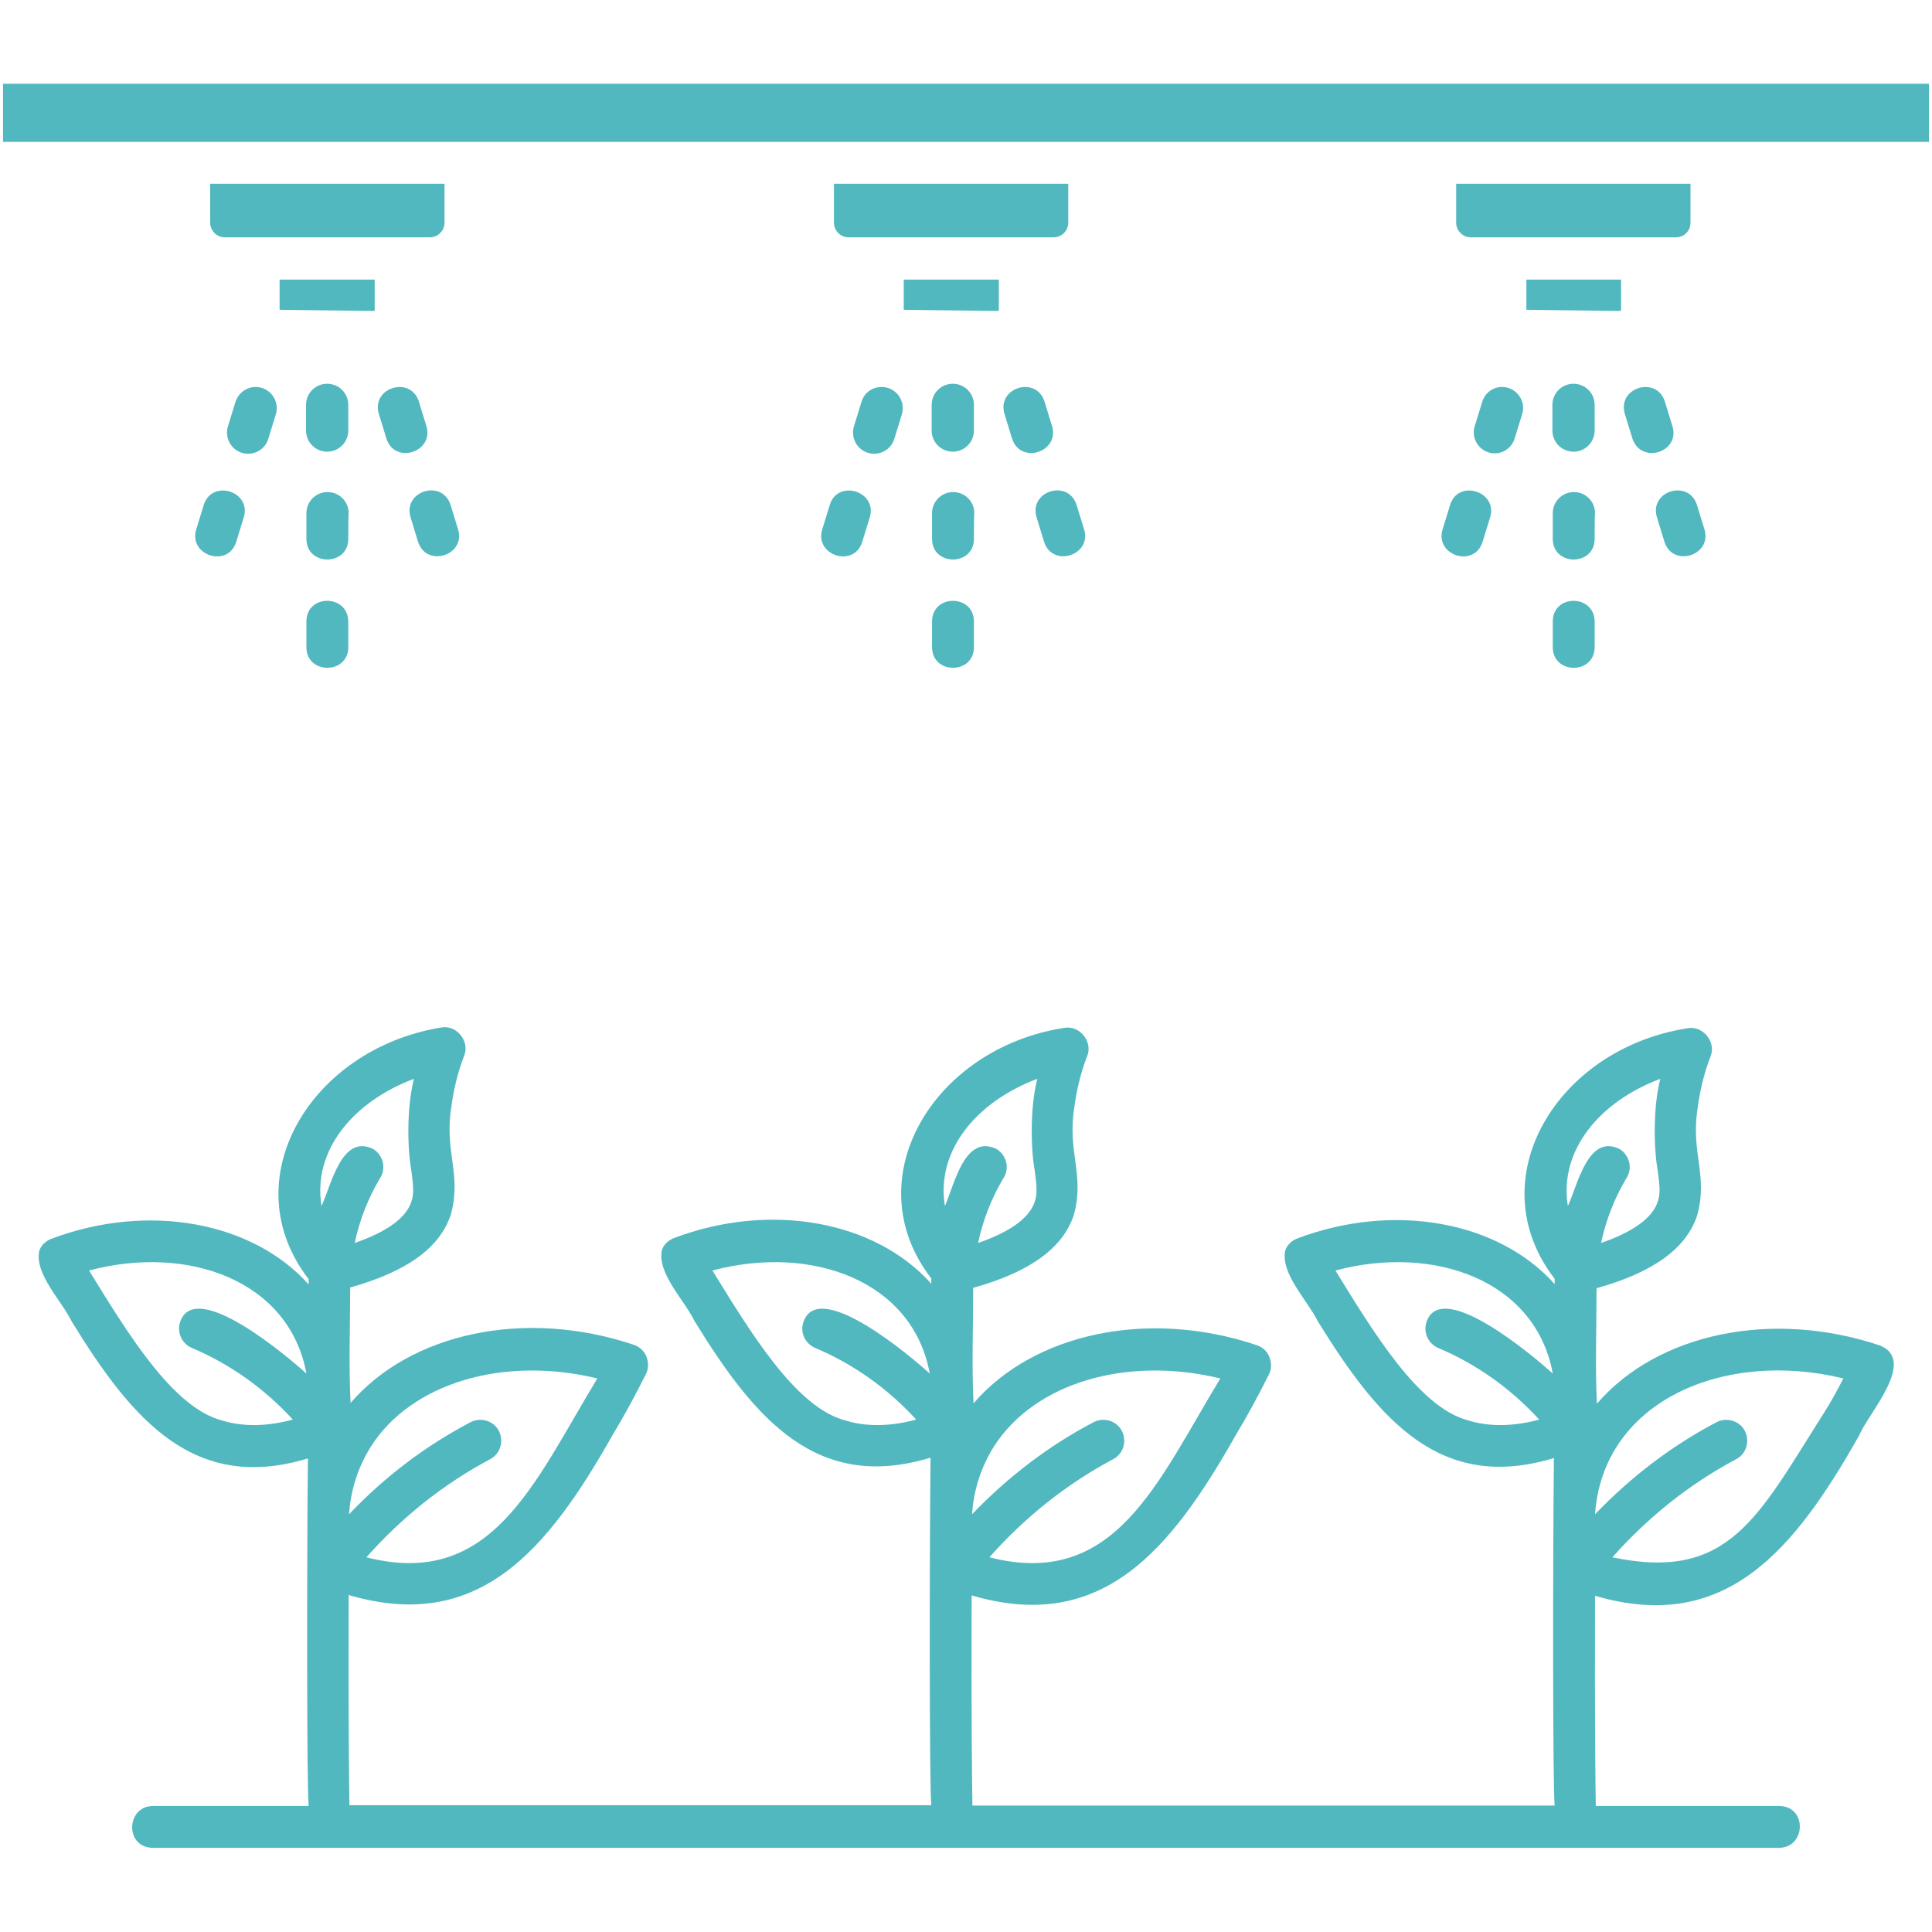 <svg id="Layer_1" enable-background="new 0 0 512 512" viewBox="0 0 512 512" xmlns="http://www.w3.org/2000/svg"><path  fill="#51B8C0" d="m498.3 356.6c-28.8-9.7-59.1-3.2-75.1 15.4-.5-10.1-.1-19.6-.1-30.6 15-4.2 23.8-10.5 26.7-19.4 2.9-10.7-1.8-16.5.1-28.4.6-4.6 1.7-9.2 3.4-13.6 1.6-3.8-2-8.3-6.1-7.5-34.7 5.4-55.5 40.1-35.2 66.4v1.4c-14.8-16.6-42.5-21.8-68.2-12.1-1.5.6-2.7 1.7-3.2 3.2-1.3 6.1 5.9 13.2 8.6 18.7 16.3 26.4 32.6 45.4 62.6 36.3-.3 28.8-.3 87.3.2 92.1h-154.3c-.1-6.5-.3-21.5-.2-55.7 34.4 10.1 52.6-11.7 70-42.5 3.2-5.3 6.1-10.7 8.8-16.1.7-1.4.7-3.1.1-4.6s-1.8-2.6-3.3-3.1c-28.8-9.7-59.1-3.2-75.1 15.4-.5-10.1-.1-19.6-.1-30.6 15-4.2 23.8-10.5 26.7-19.4 2.9-10.7-1.8-16.5.1-28.4.6-4.6 1.7-9.2 3.4-13.6 1.6-3.8-2-8.3-6.1-7.5-34.7 5.4-55.5 40.1-35.2 66.4v1.4c-14.8-16.6-42.5-21.8-68.2-12.1-1.5.6-2.7 1.7-3.2 3.2-1.3 6.1 6 13.3 8.6 18.7 16.2 26.4 32.6 45.4 62.6 36.3-.3 28.8-.3 87.3.2 92.1h-154.2c-.1-6.5-.3-21.5-.2-55.7 34.4 10.1 52.6-11.7 70-42.5 3.2-5.3 6.1-10.7 8.8-16.1.7-1.4.7-3.1.1-4.6s-1.8-2.6-3.3-3.1c-28.8-9.7-59.1-3.2-75.1 15.4-.5-10.1-.1-19.6-.1-30.6 15-4.2 23.8-10.5 26.7-19.4 2.9-10.7-1.8-16.5.1-28.4.6-4.6 1.7-9.2 3.4-13.6 1.6-3.8-2-8.3-6.1-7.5-34.7 5.7-55.4 40.4-35.1 66.7v1.4c-14.8-16.6-42.5-21.8-68.2-12.1-1.5.6-2.7 1.7-3.2 3.2-1.3 6.1 6 13.3 8.6 18.7 16.2 26.4 32.6 45.4 62.6 36.3-.3 28.8-.3 87.4.2 92.1h-41.3c-7.1.1-7.5 11 0 11.1h431c7.1-.1 7.5-11 0-11.1h-48.6c-.1-6.5-.3-21.5-.2-55.7 34.4 10.1 52.6-11.7 70-42.5 2.5-6 15.3-19.7 5.6-23.8zm-117.2.6c10.2 4.3 19.3 10.8 26.8 19-8.4 2.3-14.8 1.5-18.9.2-13.1-3.5-25.1-23.5-35.1-39.7 26.3-7 53.1 2.7 57.6 27.3-5.1-4.6-28.9-24.8-33.3-14.1-1.2 2.8.1 6.1 2.9 7.3zm-165.1 0c10.2 4.3 19.3 10.8 26.8 19-8.4 2.3-14.8 1.5-18.9.2-13.1-3.5-25.1-23.5-35.1-39.7 26.3-7 53.1 2.7 57.6 27.3-5.1-4.6-28.9-24.8-33.3-14.1-1.3 2.8.1 6.1 2.9 7.3zm-165.2 0c10.2 4.3 19.3 10.8 26.8 19-8.4 2.3-14.8 1.5-18.9.2-13.1-3.5-25.1-23.5-35.1-39.7 26.3-7 53.1 2.7 57.6 27.3-5.1-4.6-28.9-24.8-33.3-14.1-1.2 2.8.1 6.1 2.9 7.3zm47.4 26.3c10.8-17.1 35.3-24.2 60.1-18.2-16.8 27.7-27.9 55.9-61.2 47.4 9.4-10.6 20.4-19.4 32.8-26 2.7-1.4 3.7-4.8 2.3-7.5s-4.8-3.7-7.5-2.3c-12 6.3-22.8 14.5-32.2 24.4.4-5.9 2.1-12 5.7-17.8zm-13-63.9c-2.4-14.8 8.5-27.7 24.5-33.7-2 7.7-1.7 18.9-.7 24.2.5 4 .8 6.2 0 8.4-1.4 4.3-6.6 8-15 10.9 1.3-6.1 3.6-12 6.8-17.3 1.6-2.6.7-6-1.9-7.6-8.4-4.1-11.1 9.6-13.7 15.1zm178.1 63.9c10.8-17.1 35.3-24.2 60.1-18.2-16.8 27.7-27.9 55.9-61.2 47.4 9.4-10.6 20.4-19.4 32.8-26 2.7-1.4 3.7-4.8 2.3-7.5s-4.8-3.7-7.5-2.3c-12 6.3-22.8 14.6-32.2 24.4.4-5.9 2.1-12 5.7-17.8zm-12.9-63.9c-2.4-14.8 8.5-27.7 24.5-33.7-2 7.7-1.7 18.9-.7 24.2.5 4 .8 6.2 0 8.4-1.4 4.3-6.6 8-15 10.9 1.3-6.1 3.6-12 6.8-17.3 1.6-2.6.7-6-1.9-7.6-8.5-4.1-11.2 9.6-13.7 15.1zm165.1 0c-2.4-14.8 8.5-27.7 24.5-33.7-2 7.7-1.7 18.9-.7 24.2.5 4 .8 6.2 0 8.4-1.4 4.3-6.6 8-15 10.9 1.3-6.1 3.6-12 6.8-17.3 1.6-2.6.7-6-1.9-7.6-8.4-4.1-11.1 9.6-13.7 15.1zm67.7 55.1c-17.4 27.4-25 44.5-55.9 38 9.4-10.6 20.4-19.4 32.8-26 2.7-1.4 3.7-4.8 2.3-7.5s-4.8-3.7-7.5-2.3c-12 6.3-22.8 14.6-32.2 24.4 2.1-30.1 34.3-43.7 65.8-36-1.6 3.2-3.4 6.4-5.3 9.4zm-218.8-292.3-24.9-.3v-8h25.2v8c0 .2-.1.3-.3.3zm164.9 0-24.8-.3v-8h25.1v8c-.1.2-.2.3-.3.3zm-43.4-33.7h62.1v10.3c0 2.2-1.7 3.9-3.9 3.9h-54.3c-2.2 0-3.9-1.8-3.9-3.9zm-164.9 0h62.1v10.3c0 2.2-1.8 3.9-3.9 3.9h-54.3c-2.2 0-3.9-1.8-3.9-3.9zm-122 33.7-24.9-.3v-8h25.2v8c0 .2-.1.3-.3.3zm-43.4-33.7h62.2v10.3c0 2.2-1.8 3.9-3.9 3.9h-54.3c-2.2 0-3.9-1.8-3.9-3.9v-10.3zm455.6-26.5v15.4h-510.4v-15.4zm-441.8 80.6c2.9.9 4.6 4 3.7 7l-2 6.5c-.9 3-4.1 4.6-7 3.7s-4.6-4-3.7-7l2-6.5c1-3 4.1-4.6 7-3.7zm-4.8 34.3s-2 6.5-2 6.5c-2.2 7-12.7 3.6-10.6-3.3l2-6.5c2.2-6.9 12.7-3.6 10.6 3.3zm37.8-20.9s-2-6.5-2-6.5c-2.1-7 8.4-10.2 10.6-3.3 0 0 2 6.5 2 6.5 2.1 6.9-8.4 10.3-10.6 3.3zm6.4 20.9c-2.1-7 8.4-10.2 10.6-3.3 0 0 2 6.5 2 6.5 2.1 6.9-8.4 10.2-10.6 3.3zm-16.5-23c0 3.1-2.5 5.6-5.6 5.6s-5.6-2.5-5.6-5.6v-6.8c0-3.1 2.5-5.6 5.6-5.6s5.6 2.5 5.6 5.6zm0 28.7c0 7.3-11.1 7.3-11.1 0v-6.8c0-3.1 2.5-5.6 5.6-5.6s5.6 2.5 5.6 5.6c-.1 0-.1 6.8-.1 6.8zm0 21.9v6.8c0 7.3-11.1 7.3-11.1 0v-6.8c0-7.3 11-7.3 11.1 0zm143-61.9c2.9.9 4.6 4 3.7 7l-2 6.5c-.9 3-4.1 4.6-7 3.7s-4.6-4-3.7-7l2-6.5c.9-3 4-4.6 7-3.7zm-4.8 34.3s-2 6.5-2 6.5c-2.2 7-12.7 3.6-10.6-3.3l2-6.5c2.1-6.9 12.7-3.6 10.6 3.3zm37.7-20.9s-2-6.5-2-6.5c-2.1-7 8.4-10.2 10.6-3.3 0 0 2 6.5 2 6.5 2.1 6.9-8.4 10.3-10.6 3.3zm6.5 20.9c-2.1-7 8.4-10.2 10.6-3.3 0 0 2 6.5 2 6.5 2.1 6.9-8.4 10.2-10.6 3.3zm-16.6-23c0 3.1-2.5 5.6-5.6 5.6s-5.6-2.5-5.6-5.6v-6.8c0-3.1 2.5-5.6 5.6-5.6s5.6 2.5 5.6 5.6zm0 28.7c0 7.3-11.1 7.3-11.1 0v-6.8c0-3.1 2.5-5.6 5.6-5.6s5.6 2.5 5.6 5.6c-.1 0-.1 6.8-.1 6.8zm0 21.9v6.8c0 7.3-11.1 7.3-11.1 0v-6.8c0-7.3 11.1-7.3 11.1 0zm141.6-61.9c2.9.9 4.6 4 3.7 6.9l-2 6.5c-.9 3-4.1 4.6-6.9 3.7-2.9-.9-4.6-4-3.7-6.9l2-6.5c.9-3 4-4.6 6.9-3.7zm-4.8 34.3s-2 6.5-2 6.5c-2.2 7-12.7 3.6-10.6-3.3l2-6.5c2.1-6.9 12.7-3.6 10.6 3.3zm37.7-20.9s-2-6.5-2-6.5c-2.1-7 8.4-10.2 10.6-3.3 0 0 2 6.5 2 6.5 2.2 6.9-8.3 10.3-10.6 3.3zm6.5 20.9c-2.1-7 8.4-10.2 10.6-3.3 0 0 2 6.5 2 6.5 2.1 6.9-8.4 10.2-10.6 3.3zm-16.5-23c0 3.1-2.5 5.6-5.6 5.6s-5.6-2.5-5.6-5.6v-6.8c0-3.1 2.5-5.6 5.6-5.6s5.6 2.5 5.6 5.6zm0 28.7c0 7.3-11.1 7.3-11.1 0v-6.8c0-3.1 2.5-5.6 5.6-5.6s5.6 2.5 5.6 5.6c-.1 0-.1 6.8-.1 6.8zm0 21.9v6.8c0 7.3-11.1 7.3-11.1 0v-6.8c0-7.3 11-7.3 11.1 0z"/></svg>